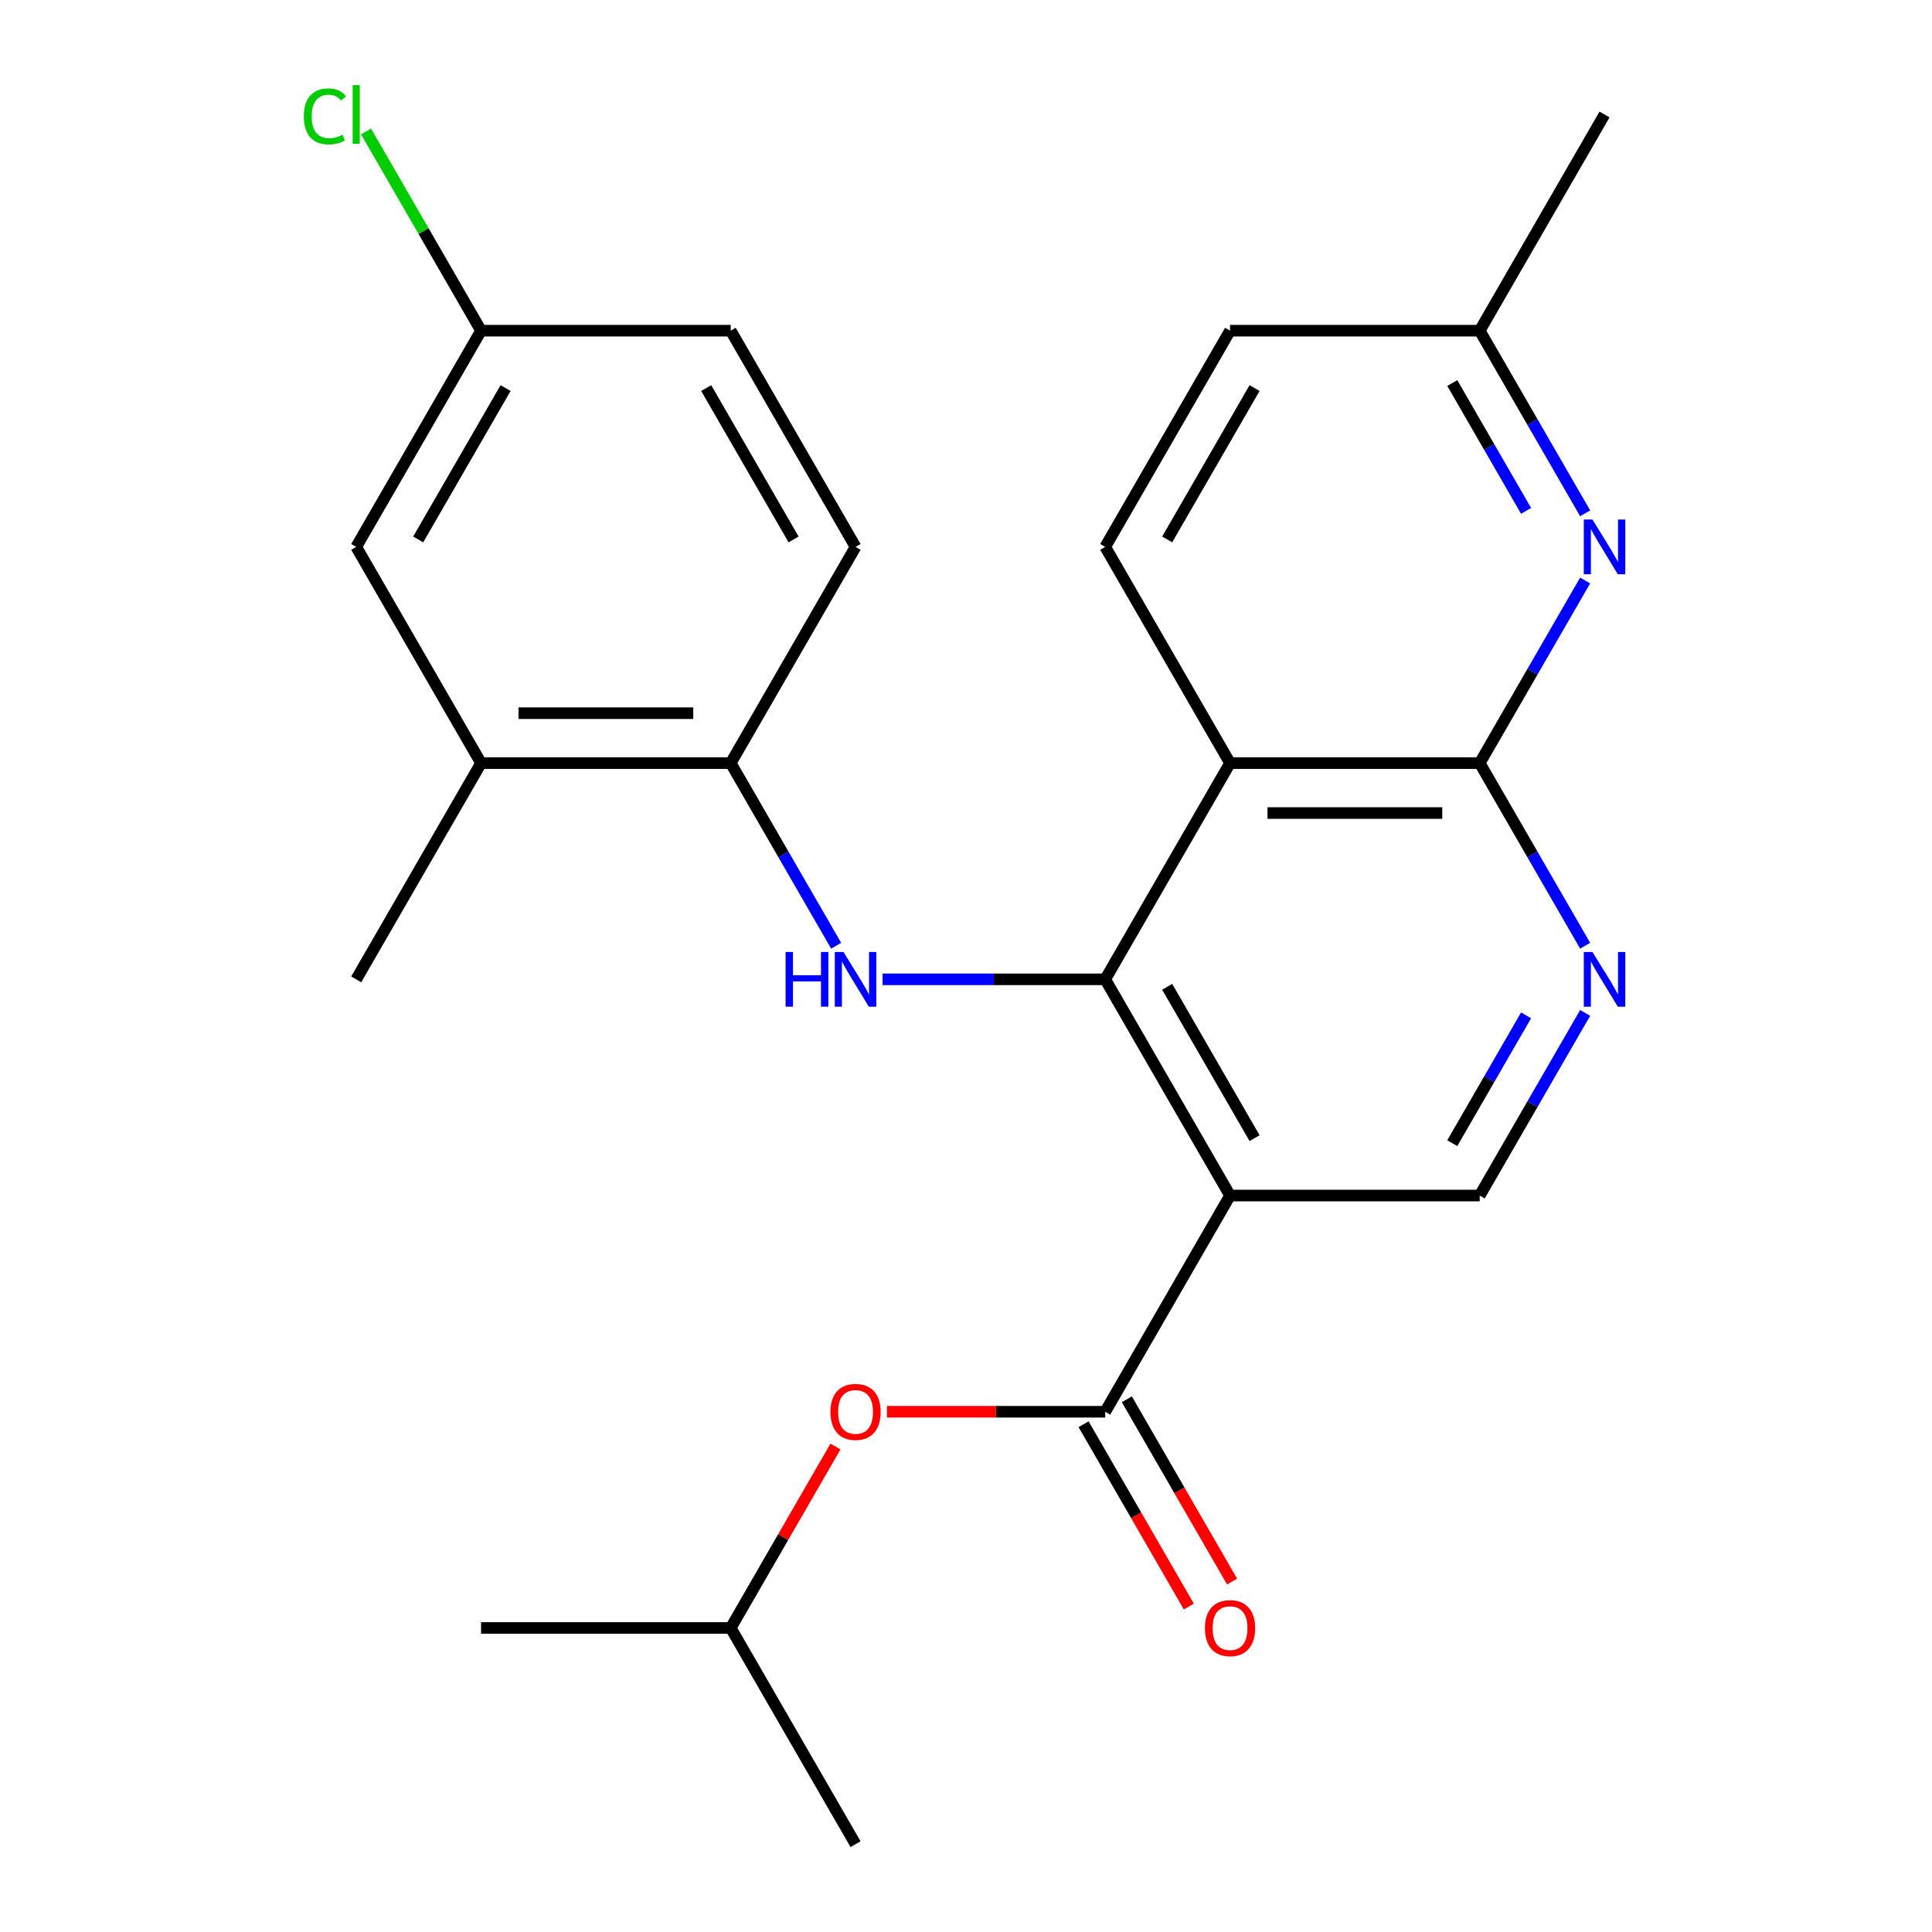 <?xml version='1.0' encoding='iso-8859-1'?>
<svg version='1.1' baseProfile='full'
              xmlns='http://www.w3.org/2000/svg'
                      xmlns:rdkit='http://www.rdkit.org/xml'
                      xmlns:xlink='http://www.w3.org/1999/xlink'
                  xml:space='preserve'
width='1000px' height='1000px' viewBox='0 0 1000 1000'>
<!-- END OF HEADER -->
<rect style='opacity:1.0;fill:#FFFFFF;stroke:none' width='1000' height='1000' x='0' y='0'> </rect>
<path class='bond-0' d='M 572.056,506.898 L 636.668,618.81' style='fill:none;fill-rule:evenodd;stroke:#000000;stroke-width:6px;stroke-linecap:butt;stroke-linejoin:miter;stroke-opacity:1' />
<path class='bond-0' d='M 604.13,510.763 L 649.359,589.101' style='fill:none;fill-rule:evenodd;stroke:#000000;stroke-width:6px;stroke-linecap:butt;stroke-linejoin:miter;stroke-opacity:1' />
<path class='bond-1' d='M 572.056,506.898 L 636.668,394.987' style='fill:none;fill-rule:evenodd;stroke:#000000;stroke-width:6px;stroke-linecap:butt;stroke-linejoin:miter;stroke-opacity:1' />
<path class='bond-4' d='M 572.056,506.898 L 514.429,506.898' style='fill:none;fill-rule:evenodd;stroke:#000000;stroke-width:6px;stroke-linecap:butt;stroke-linejoin:miter;stroke-opacity:1' />
<path class='bond-4' d='M 514.429,506.898 L 456.802,506.898' style='fill:none;fill-rule:evenodd;stroke:#0000FF;stroke-width:6px;stroke-linecap:butt;stroke-linejoin:miter;stroke-opacity:1' />
<path class='bond-3' d='M 636.668,618.81 L 572.056,730.722' style='fill:none;fill-rule:evenodd;stroke:#000000;stroke-width:6px;stroke-linecap:butt;stroke-linejoin:miter;stroke-opacity:1' />
<path class='bond-7' d='M 636.668,618.81 L 765.893,618.81' style='fill:none;fill-rule:evenodd;stroke:#000000;stroke-width:6px;stroke-linecap:butt;stroke-linejoin:miter;stroke-opacity:1' />
<path class='bond-2' d='M 636.668,394.987 L 765.893,394.987' style='fill:none;fill-rule:evenodd;stroke:#000000;stroke-width:6px;stroke-linecap:butt;stroke-linejoin:miter;stroke-opacity:1' />
<path class='bond-2' d='M 656.052,420.832 L 746.509,420.832' style='fill:none;fill-rule:evenodd;stroke:#000000;stroke-width:6px;stroke-linecap:butt;stroke-linejoin:miter;stroke-opacity:1' />
<path class='bond-9' d='M 636.668,394.987 L 572.056,283.075' style='fill:none;fill-rule:evenodd;stroke:#000000;stroke-width:6px;stroke-linecap:butt;stroke-linejoin:miter;stroke-opacity:1' />
<path class='bond-5' d='M 765.893,394.987 L 793.179,442.247' style='fill:none;fill-rule:evenodd;stroke:#000000;stroke-width:6px;stroke-linecap:butt;stroke-linejoin:miter;stroke-opacity:1' />
<path class='bond-5' d='M 793.179,442.247 L 820.465,489.508' style='fill:none;fill-rule:evenodd;stroke:#0000FF;stroke-width:6px;stroke-linecap:butt;stroke-linejoin:miter;stroke-opacity:1' />
<path class='bond-6' d='M 765.893,394.987 L 793.179,347.726' style='fill:none;fill-rule:evenodd;stroke:#000000;stroke-width:6px;stroke-linecap:butt;stroke-linejoin:miter;stroke-opacity:1' />
<path class='bond-6' d='M 793.179,347.726 L 820.465,300.466' style='fill:none;fill-rule:evenodd;stroke:#0000FF;stroke-width:6px;stroke-linecap:butt;stroke-linejoin:miter;stroke-opacity:1' />
<path class='bond-10' d='M 572.056,730.722 L 515.559,730.722' style='fill:none;fill-rule:evenodd;stroke:#000000;stroke-width:6px;stroke-linecap:butt;stroke-linejoin:miter;stroke-opacity:1' />
<path class='bond-10' d='M 515.559,730.722 L 459.062,730.722' style='fill:none;fill-rule:evenodd;stroke:#FF0000;stroke-width:6px;stroke-linecap:butt;stroke-linejoin:miter;stroke-opacity:1' />
<path class='bond-12' d='M 560.865,737.183 L 588.105,784.364' style='fill:none;fill-rule:evenodd;stroke:#000000;stroke-width:6px;stroke-linecap:butt;stroke-linejoin:miter;stroke-opacity:1' />
<path class='bond-12' d='M 588.105,784.364 L 615.344,831.544' style='fill:none;fill-rule:evenodd;stroke:#FF0000;stroke-width:6px;stroke-linecap:butt;stroke-linejoin:miter;stroke-opacity:1' />
<path class='bond-12' d='M 583.247,724.261 L 610.487,771.441' style='fill:none;fill-rule:evenodd;stroke:#000000;stroke-width:6px;stroke-linecap:butt;stroke-linejoin:miter;stroke-opacity:1' />
<path class='bond-12' d='M 610.487,771.441 L 637.727,818.622' style='fill:none;fill-rule:evenodd;stroke:#FF0000;stroke-width:6px;stroke-linecap:butt;stroke-linejoin:miter;stroke-opacity:1' />
<path class='bond-8' d='M 432.791,489.508 L 405.505,442.247' style='fill:none;fill-rule:evenodd;stroke:#0000FF;stroke-width:6px;stroke-linecap:butt;stroke-linejoin:miter;stroke-opacity:1' />
<path class='bond-8' d='M 405.505,442.247 L 378.219,394.987' style='fill:none;fill-rule:evenodd;stroke:#000000;stroke-width:6px;stroke-linecap:butt;stroke-linejoin:miter;stroke-opacity:1' />
<path class='bond-25' d='M 820.465,524.289 L 793.179,571.55' style='fill:none;fill-rule:evenodd;stroke:#0000FF;stroke-width:6px;stroke-linecap:butt;stroke-linejoin:miter;stroke-opacity:1' />
<path class='bond-25' d='M 793.179,571.55 L 765.893,618.81' style='fill:none;fill-rule:evenodd;stroke:#000000;stroke-width:6px;stroke-linecap:butt;stroke-linejoin:miter;stroke-opacity:1' />
<path class='bond-25' d='M 789.897,525.545 L 770.796,558.627' style='fill:none;fill-rule:evenodd;stroke:#0000FF;stroke-width:6px;stroke-linecap:butt;stroke-linejoin:miter;stroke-opacity:1' />
<path class='bond-25' d='M 770.796,558.627 L 751.696,591.71' style='fill:none;fill-rule:evenodd;stroke:#000000;stroke-width:6px;stroke-linecap:butt;stroke-linejoin:miter;stroke-opacity:1' />
<path class='bond-26' d='M 820.465,265.684 L 793.179,218.424' style='fill:none;fill-rule:evenodd;stroke:#0000FF;stroke-width:6px;stroke-linecap:butt;stroke-linejoin:miter;stroke-opacity:1' />
<path class='bond-26' d='M 793.179,218.424 L 765.893,171.163' style='fill:none;fill-rule:evenodd;stroke:#000000;stroke-width:6px;stroke-linecap:butt;stroke-linejoin:miter;stroke-opacity:1' />
<path class='bond-26' d='M 789.897,264.429 L 770.796,231.346' style='fill:none;fill-rule:evenodd;stroke:#0000FF;stroke-width:6px;stroke-linecap:butt;stroke-linejoin:miter;stroke-opacity:1' />
<path class='bond-26' d='M 770.796,231.346 L 751.696,198.264' style='fill:none;fill-rule:evenodd;stroke:#000000;stroke-width:6px;stroke-linecap:butt;stroke-linejoin:miter;stroke-opacity:1' />
<path class='bond-11' d='M 378.219,394.987 L 248.995,394.987' style='fill:none;fill-rule:evenodd;stroke:#000000;stroke-width:6px;stroke-linecap:butt;stroke-linejoin:miter;stroke-opacity:1' />
<path class='bond-11' d='M 358.836,369.142 L 268.378,369.142' style='fill:none;fill-rule:evenodd;stroke:#000000;stroke-width:6px;stroke-linecap:butt;stroke-linejoin:miter;stroke-opacity:1' />
<path class='bond-14' d='M 378.219,394.987 L 442.831,283.075' style='fill:none;fill-rule:evenodd;stroke:#000000;stroke-width:6px;stroke-linecap:butt;stroke-linejoin:miter;stroke-opacity:1' />
<path class='bond-17' d='M 572.056,283.075 L 636.668,171.163' style='fill:none;fill-rule:evenodd;stroke:#000000;stroke-width:6px;stroke-linecap:butt;stroke-linejoin:miter;stroke-opacity:1' />
<path class='bond-17' d='M 604.13,279.211 L 649.359,200.872' style='fill:none;fill-rule:evenodd;stroke:#000000;stroke-width:6px;stroke-linecap:butt;stroke-linejoin:miter;stroke-opacity:1' />
<path class='bond-20' d='M 432.445,748.713 L 405.332,795.673' style='fill:none;fill-rule:evenodd;stroke:#FF0000;stroke-width:6px;stroke-linecap:butt;stroke-linejoin:miter;stroke-opacity:1' />
<path class='bond-20' d='M 405.332,795.673 L 378.219,842.634' style='fill:none;fill-rule:evenodd;stroke:#000000;stroke-width:6px;stroke-linecap:butt;stroke-linejoin:miter;stroke-opacity:1' />
<path class='bond-13' d='M 248.995,394.987 L 184.382,283.075' style='fill:none;fill-rule:evenodd;stroke:#000000;stroke-width:6px;stroke-linecap:butt;stroke-linejoin:miter;stroke-opacity:1' />
<path class='bond-21' d='M 248.995,394.987 L 184.382,506.898' style='fill:none;fill-rule:evenodd;stroke:#000000;stroke-width:6px;stroke-linecap:butt;stroke-linejoin:miter;stroke-opacity:1' />
<path class='bond-27' d='M 184.382,283.075 L 248.995,171.163' style='fill:none;fill-rule:evenodd;stroke:#000000;stroke-width:6px;stroke-linecap:butt;stroke-linejoin:miter;stroke-opacity:1' />
<path class='bond-27' d='M 216.457,279.211 L 261.685,200.872' style='fill:none;fill-rule:evenodd;stroke:#000000;stroke-width:6px;stroke-linecap:butt;stroke-linejoin:miter;stroke-opacity:1' />
<path class='bond-18' d='M 442.831,283.075 L 378.219,171.163' style='fill:none;fill-rule:evenodd;stroke:#000000;stroke-width:6px;stroke-linecap:butt;stroke-linejoin:miter;stroke-opacity:1' />
<path class='bond-18' d='M 410.757,279.211 L 365.529,200.872' style='fill:none;fill-rule:evenodd;stroke:#000000;stroke-width:6px;stroke-linecap:butt;stroke-linejoin:miter;stroke-opacity:1' />
<path class='bond-15' d='M 765.893,171.163 L 636.668,171.163' style='fill:none;fill-rule:evenodd;stroke:#000000;stroke-width:6px;stroke-linecap:butt;stroke-linejoin:miter;stroke-opacity:1' />
<path class='bond-22' d='M 765.893,171.163 L 830.505,59.251' style='fill:none;fill-rule:evenodd;stroke:#000000;stroke-width:6px;stroke-linecap:butt;stroke-linejoin:miter;stroke-opacity:1' />
<path class='bond-16' d='M 248.995,171.163 L 378.219,171.163' style='fill:none;fill-rule:evenodd;stroke:#000000;stroke-width:6px;stroke-linecap:butt;stroke-linejoin:miter;stroke-opacity:1' />
<path class='bond-19' d='M 248.995,171.163 L 219.224,119.599' style='fill:none;fill-rule:evenodd;stroke:#000000;stroke-width:6px;stroke-linecap:butt;stroke-linejoin:miter;stroke-opacity:1' />
<path class='bond-19' d='M 219.224,119.599 L 189.453,68.034' style='fill:none;fill-rule:evenodd;stroke:#00CC00;stroke-width:6px;stroke-linecap:butt;stroke-linejoin:miter;stroke-opacity:1' />
<path class='bond-23' d='M 378.219,842.634 L 248.995,842.634' style='fill:none;fill-rule:evenodd;stroke:#000000;stroke-width:6px;stroke-linecap:butt;stroke-linejoin:miter;stroke-opacity:1' />
<path class='bond-24' d='M 378.219,842.634 L 442.831,954.545' style='fill:none;fill-rule:evenodd;stroke:#000000;stroke-width:6px;stroke-linecap:butt;stroke-linejoin:miter;stroke-opacity:1' />
<path  class='atom-5' d='M 406.611 492.738
L 410.451 492.738
L 410.451 504.778
L 424.931 504.778
L 424.931 492.738
L 428.771 492.738
L 428.771 521.058
L 424.931 521.058
L 424.931 507.978
L 410.451 507.978
L 410.451 521.058
L 406.611 521.058
L 406.611 492.738
' fill='#0000FF'/>
<path  class='atom-5' d='M 436.571 492.738
L 445.851 507.738
Q 446.771 509.218, 448.251 511.898
Q 449.731 514.578, 449.811 514.738
L 449.811 492.738
L 453.571 492.738
L 453.571 521.058
L 449.691 521.058
L 439.731 504.658
Q 438.571 502.738, 437.331 500.538
Q 436.131 498.338, 435.771 497.658
L 435.771 521.058
L 432.091 521.058
L 432.091 492.738
L 436.571 492.738
' fill='#0000FF'/>
<path  class='atom-6' d='M 824.245 492.738
L 833.525 507.738
Q 834.445 509.218, 835.925 511.898
Q 837.405 514.578, 837.485 514.738
L 837.485 492.738
L 841.245 492.738
L 841.245 521.058
L 837.365 521.058
L 827.405 504.658
Q 826.245 502.738, 825.005 500.538
Q 823.805 498.338, 823.445 497.658
L 823.445 521.058
L 819.765 521.058
L 819.765 492.738
L 824.245 492.738
' fill='#0000FF'/>
<path  class='atom-7' d='M 824.245 268.915
L 833.525 283.915
Q 834.445 285.395, 835.925 288.075
Q 837.405 290.755, 837.485 290.915
L 837.485 268.915
L 841.245 268.915
L 841.245 297.235
L 837.365 297.235
L 827.405 280.835
Q 826.245 278.915, 825.005 276.715
Q 823.805 274.515, 823.445 273.835
L 823.445 297.235
L 819.765 297.235
L 819.765 268.915
L 824.245 268.915
' fill='#0000FF'/>
<path  class='atom-11' d='M 429.831 730.802
Q 429.831 724.002, 433.191 720.202
Q 436.551 716.402, 442.831 716.402
Q 449.111 716.402, 452.471 720.202
Q 455.831 724.002, 455.831 730.802
Q 455.831 737.682, 452.431 741.602
Q 449.031 745.482, 442.831 745.482
Q 436.591 745.482, 433.191 741.602
Q 429.831 737.722, 429.831 730.802
M 442.831 742.282
Q 447.151 742.282, 449.471 739.402
Q 451.831 736.482, 451.831 730.802
Q 451.831 725.242, 449.471 722.442
Q 447.151 719.602, 442.831 719.602
Q 438.511 719.602, 436.151 722.402
Q 433.831 725.202, 433.831 730.802
Q 433.831 736.522, 436.151 739.402
Q 438.511 742.282, 442.831 742.282
' fill='#FF0000'/>
<path  class='atom-13' d='M 623.668 842.714
Q 623.668 835.914, 627.028 832.114
Q 630.388 828.314, 636.668 828.314
Q 642.948 828.314, 646.308 832.114
Q 649.668 835.914, 649.668 842.714
Q 649.668 849.594, 646.268 853.514
Q 642.868 857.394, 636.668 857.394
Q 630.428 857.394, 627.028 853.514
Q 623.668 849.634, 623.668 842.714
M 636.668 854.194
Q 640.988 854.194, 643.308 851.314
Q 645.668 848.394, 645.668 842.714
Q 645.668 837.154, 643.308 834.354
Q 640.988 831.514, 636.668 831.514
Q 632.348 831.514, 629.988 834.314
Q 627.668 837.114, 627.668 842.714
Q 627.668 848.434, 629.988 851.314
Q 632.348 854.194, 636.668 854.194
' fill='#FF0000'/>
<path  class='atom-20' d='M 157.262 60.231
Q 157.262 53.191, 160.542 49.511
Q 163.862 45.791, 170.142 45.791
Q 175.982 45.791, 179.102 49.911
L 176.462 52.071
Q 174.182 49.071, 170.142 49.071
Q 165.862 49.071, 163.582 51.951
Q 161.342 54.791, 161.342 60.231
Q 161.342 65.831, 163.662 68.711
Q 166.022 71.591, 170.582 71.591
Q 173.702 71.591, 177.342 69.711
L 178.462 72.711
Q 176.982 73.671, 174.742 74.231
Q 172.502 74.791, 170.022 74.791
Q 163.862 74.791, 160.542 71.031
Q 157.262 67.271, 157.262 60.231
' fill='#00CC00'/>
<path  class='atom-20' d='M 182.542 44.071
L 186.222 44.071
L 186.222 74.431
L 182.542 74.431
L 182.542 44.071
' fill='#00CC00'/>
</svg>
